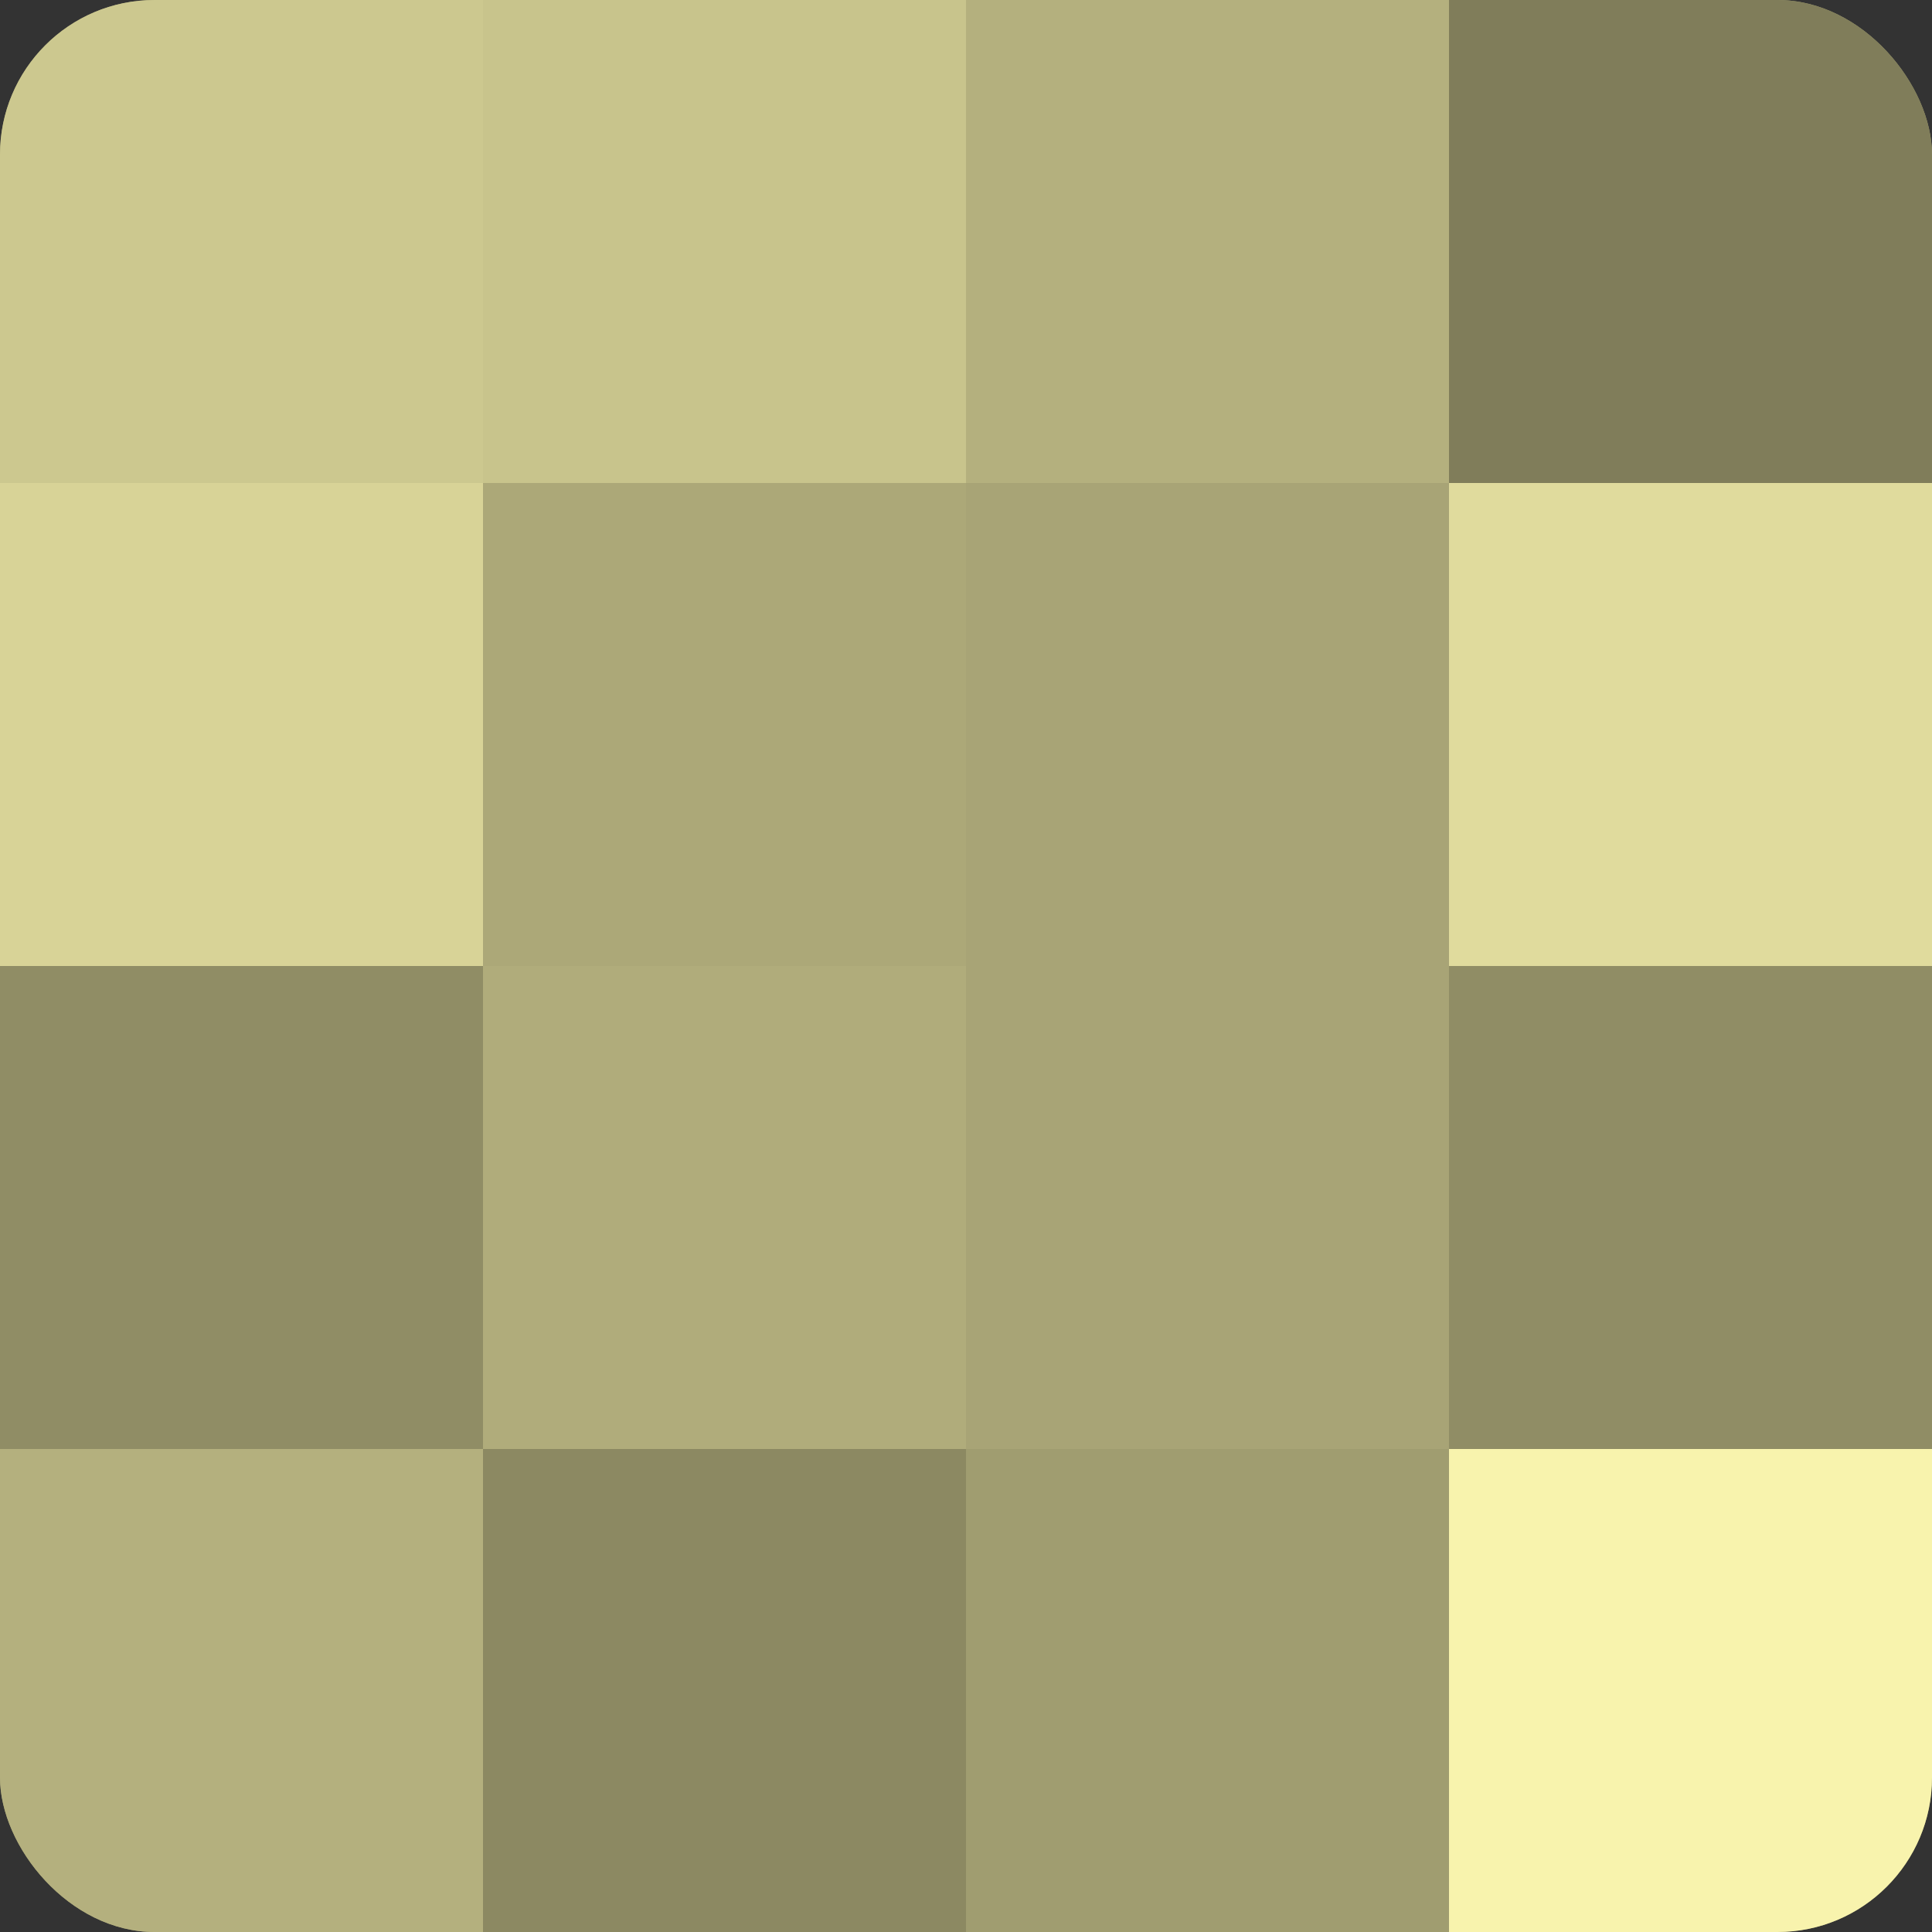 <?xml version="1.0" encoding="UTF-8"?>
<svg xmlns="http://www.w3.org/2000/svg" width="60" height="60" viewBox="0 0 100 100" preserveAspectRatio="xMidYMid meet"><rect x="0" y="0" width="100" height="100" fill="#333333" stroke="none"/><defs><clipPath id="c" width="100" height="100"><rect width="100" height="100" rx="8" ry="8"/></clipPath></defs><g clip-path="url(#c)"><rect width="100" height="100" fill="#a09d70"/><rect width="25" height="25" fill="#ccc88f"/><rect y="25" width="25" height="25" fill="#d8d397"/><rect y="50" width="25" height="25" fill="#908d65"/><rect y="75" width="25" height="25" fill="#b4b07e"/><rect x="25" width="25" height="25" fill="#c8c48c"/><rect x="25" y="25" width="25" height="25" fill="#aca878"/><rect x="25" y="50" width="25" height="25" fill="#b0ac7b"/><rect x="25" y="75" width="25" height="25" fill="#8c8962"/><rect x="50" width="25" height="25" fill="#b4b07e"/><rect x="50" y="25" width="25" height="25" fill="#a8a476"/><rect x="50" y="50" width="25" height="25" fill="#a8a476"/><rect x="50" y="75" width="25" height="25" fill="#a09d70"/><rect x="75" width="25" height="25" fill="#807d5a"/><rect x="75" y="25" width="25" height="25" fill="#e0db9d"/><rect x="75" y="50" width="25" height="25" fill="#908d65"/><rect x="75" y="75" width="25" height="25" fill="#f8f3ad"/></g></svg>
